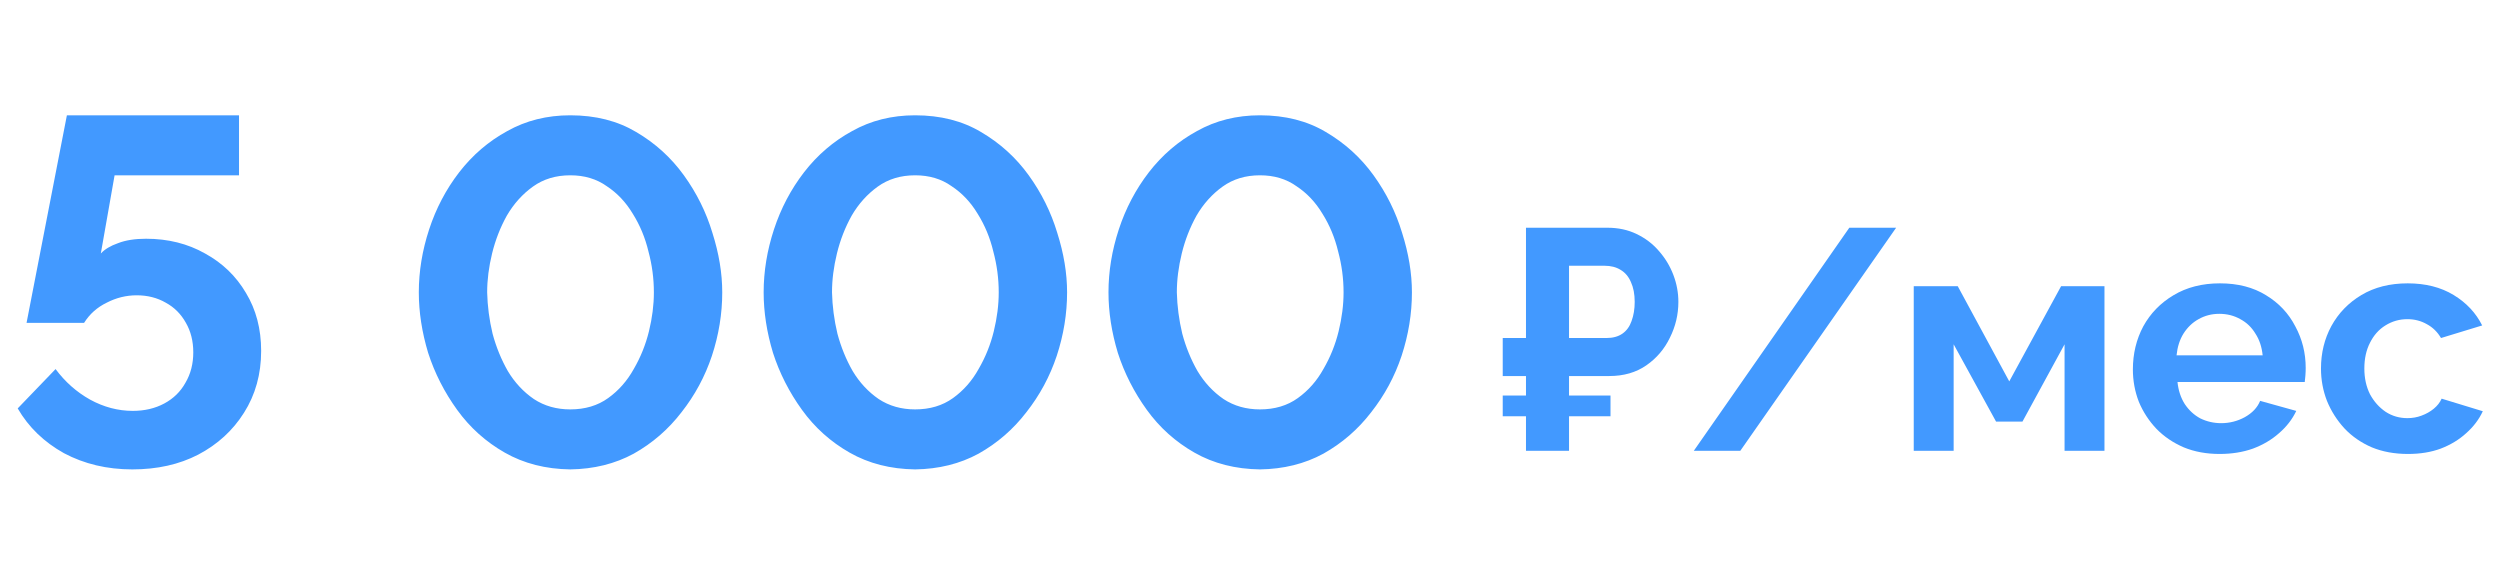 <?xml version="1.0" encoding="UTF-8"?> <svg xmlns="http://www.w3.org/2000/svg" width="183" height="42" viewBox="0 0 183 42" fill="none"> <path d="M9.684 34.36C7.836 34.36 6.168 33.964 4.68 33.172C3.216 32.356 2.088 31.264 1.296 29.896L4.068 27.016C4.764 27.952 5.604 28.696 6.588 29.248C7.596 29.8 8.64 30.076 9.72 30.076C10.584 30.076 11.352 29.896 12.024 29.536C12.696 29.176 13.212 28.672 13.572 28.024C13.956 27.376 14.148 26.632 14.148 25.792C14.148 24.976 13.968 24.256 13.608 23.632C13.248 22.984 12.756 22.492 12.132 22.156C11.508 21.796 10.8 21.616 10.008 21.616C9.24 21.616 8.508 21.796 7.812 22.156C7.116 22.492 6.564 22.984 6.156 23.632H1.944L4.896 8.44H17.496V12.832H8.388L7.38 18.556C7.668 18.244 8.088 17.992 8.64 17.8C9.192 17.584 9.876 17.476 10.692 17.476C12.3 17.476 13.74 17.836 15.012 18.556C16.284 19.252 17.28 20.212 18 21.436C18.744 22.66 19.116 24.076 19.116 25.684C19.116 27.388 18.696 28.9 17.856 30.22C17.04 31.516 15.924 32.536 14.508 33.28C13.116 34 11.508 34.36 9.684 34.36ZM41.745 34.36C39.944 34.336 38.349 33.928 36.956 33.136C35.565 32.344 34.401 31.3 33.465 30.004C32.529 28.708 31.82 27.316 31.34 25.828C30.884 24.316 30.657 22.84 30.657 21.4C30.657 19.864 30.909 18.328 31.413 16.792C31.916 15.256 32.648 13.864 33.608 12.616C34.593 11.344 35.769 10.336 37.136 9.592C38.505 8.824 40.041 8.44 41.745 8.44C43.593 8.44 45.2 8.848 46.569 9.664C47.961 10.48 49.124 11.536 50.06 12.832C50.996 14.128 51.693 15.532 52.148 17.044C52.629 18.556 52.868 20.008 52.868 21.4C52.868 22.96 52.617 24.508 52.112 26.044C51.608 27.556 50.864 28.936 49.88 30.184C48.92 31.432 47.757 32.44 46.389 33.208C45.02 33.952 43.472 34.336 41.745 34.36ZM35.66 21.4C35.684 22.408 35.816 23.416 36.056 24.424C36.321 25.408 36.693 26.32 37.172 27.16C37.676 28 38.312 28.684 39.081 29.212C39.849 29.716 40.736 29.968 41.745 29.968C42.825 29.968 43.748 29.692 44.517 29.14C45.285 28.588 45.908 27.88 46.389 27.016C46.892 26.152 47.264 25.228 47.505 24.244C47.745 23.26 47.864 22.312 47.864 21.4C47.864 20.392 47.733 19.396 47.468 18.412C47.228 17.404 46.844 16.48 46.316 15.64C45.812 14.8 45.176 14.128 44.408 13.624C43.664 13.096 42.776 12.832 41.745 12.832C40.688 12.832 39.776 13.108 39.008 13.66C38.24 14.212 37.605 14.92 37.1 15.784C36.62 16.648 36.261 17.572 36.02 18.556C35.781 19.54 35.66 20.488 35.66 21.4ZM66.987 34.36C65.187 34.336 63.591 33.928 62.199 33.136C60.807 32.344 59.643 31.3 58.707 30.004C57.771 28.708 57.063 27.316 56.583 25.828C56.127 24.316 55.899 22.84 55.899 21.4C55.899 19.864 56.151 18.328 56.655 16.792C57.159 15.256 57.891 13.864 58.851 12.616C59.835 11.344 61.011 10.336 62.379 9.592C63.747 8.824 65.283 8.44 66.987 8.44C68.835 8.44 70.443 8.848 71.811 9.664C73.203 10.48 74.367 11.536 75.303 12.832C76.239 14.128 76.935 15.532 77.391 17.044C77.871 18.556 78.111 20.008 78.111 21.4C78.111 22.96 77.859 24.508 77.355 26.044C76.851 27.556 76.107 28.936 75.123 30.184C74.163 31.432 72.999 32.44 71.631 33.208C70.263 33.952 68.715 34.336 66.987 34.36ZM60.903 21.4C60.927 22.408 61.059 23.416 61.299 24.424C61.563 25.408 61.935 26.32 62.415 27.16C62.919 28 63.555 28.684 64.323 29.212C65.091 29.716 65.979 29.968 66.987 29.968C68.067 29.968 68.991 29.692 69.759 29.14C70.527 28.588 71.151 27.88 71.631 27.016C72.135 26.152 72.507 25.228 72.747 24.244C72.987 23.26 73.107 22.312 73.107 21.4C73.107 20.392 72.975 19.396 72.711 18.412C72.471 17.404 72.087 16.48 71.559 15.64C71.055 14.8 70.419 14.128 69.651 13.624C68.907 13.096 68.019 12.832 66.987 12.832C65.931 12.832 65.019 13.108 64.251 13.66C63.483 14.212 62.847 14.92 62.343 15.784C61.863 16.648 61.503 17.572 61.263 18.556C61.023 19.54 60.903 20.488 60.903 21.4ZM92.229 34.36C90.429 34.336 88.833 33.928 87.441 33.136C86.049 32.344 84.885 31.3 83.949 30.004C83.013 28.708 82.305 27.316 81.825 25.828C81.369 24.316 81.141 22.84 81.141 21.4C81.141 19.864 81.393 18.328 81.897 16.792C82.401 15.256 83.133 13.864 84.093 12.616C85.077 11.344 86.253 10.336 87.621 9.592C88.989 8.824 90.525 8.44 92.229 8.44C94.077 8.44 95.685 8.848 97.053 9.664C98.445 10.48 99.609 11.536 100.545 12.832C101.481 14.128 102.177 15.532 102.633 17.044C103.113 18.556 103.353 20.008 103.353 21.4C103.353 22.96 103.101 24.508 102.597 26.044C102.093 27.556 101.349 28.936 100.365 30.184C99.405 31.432 98.241 32.44 96.873 33.208C95.505 33.952 93.957 34.336 92.229 34.36ZM86.145 21.4C86.169 22.408 86.301 23.416 86.541 24.424C86.805 25.408 87.177 26.32 87.657 27.16C88.161 28 88.797 28.684 89.565 29.212C90.333 29.716 91.221 29.968 92.229 29.968C93.309 29.968 94.233 29.692 95.001 29.14C95.769 28.588 96.393 27.88 96.873 27.016C97.377 26.152 97.749 25.228 97.989 24.244C98.229 23.26 98.349 22.312 98.349 21.4C98.349 20.392 98.217 19.396 97.953 18.412C97.713 17.404 97.329 16.48 96.801 15.64C96.297 14.8 95.661 14.128 94.893 13.624C94.149 13.096 93.261 12.832 92.229 12.832C91.173 12.832 90.261 13.108 89.493 13.66C88.725 14.212 88.089 14.92 87.585 15.784C87.105 16.648 86.745 17.572 86.505 18.556C86.265 19.54 86.145 20.488 86.145 21.4Z" fill="#4299FF"></path> <path d="M110 27.526V24.743H116.647V27.526H110ZM110 30.47V28.952H117.889V30.47H110ZM111.702 33V16.67H117.659C118.456 16.67 119.169 16.823 119.798 17.13C120.442 17.437 120.986 17.851 121.431 18.372C121.891 18.893 122.244 19.476 122.489 20.12C122.734 20.764 122.857 21.423 122.857 22.098C122.857 23.018 122.65 23.892 122.236 24.72C121.837 25.548 121.262 26.223 120.511 26.744C119.76 27.265 118.855 27.526 117.797 27.526H114.853V33H111.702ZM114.853 24.743H117.59C118.065 24.743 118.456 24.636 118.763 24.421C119.07 24.206 119.292 23.9 119.43 23.501C119.583 23.087 119.66 22.619 119.66 22.098C119.66 21.531 119.568 21.048 119.384 20.649C119.215 20.25 118.962 19.951 118.625 19.752C118.303 19.553 117.912 19.453 117.452 19.453H114.853V24.743ZM138.797 16.67L127.389 33H123.985L135.37 16.67H138.797ZM140.086 33V20.948H143.306L147.078 27.917L150.873 20.948H154.047V33H151.126V25.203L148.044 30.861H146.112L143.007 25.203V33H140.086ZM162.475 33.23C161.509 33.23 160.635 33.069 159.853 32.747C159.071 32.41 158.404 31.957 157.852 31.39C157.3 30.807 156.871 30.148 156.564 29.412C156.273 28.661 156.127 27.871 156.127 27.043C156.127 25.893 156.38 24.843 156.886 23.892C157.408 22.941 158.144 22.182 159.094 21.615C160.06 21.032 161.195 20.741 162.498 20.741C163.817 20.741 164.944 21.032 165.879 21.615C166.815 22.182 167.528 22.941 168.018 23.892C168.524 24.827 168.777 25.839 168.777 26.928C168.777 27.112 168.77 27.304 168.754 27.503C168.739 27.687 168.724 27.84 168.708 27.963H159.393C159.455 28.576 159.631 29.113 159.922 29.573C160.229 30.033 160.612 30.386 161.072 30.631C161.548 30.861 162.054 30.976 162.59 30.976C163.204 30.976 163.779 30.83 164.315 30.539C164.867 30.232 165.243 29.834 165.442 29.343L168.087 30.079C167.796 30.692 167.374 31.237 166.822 31.712C166.286 32.187 165.649 32.563 164.913 32.839C164.177 33.1 163.365 33.23 162.475 33.23ZM159.324 26.008H165.626C165.565 25.395 165.389 24.866 165.097 24.421C164.821 23.961 164.453 23.608 163.993 23.363C163.533 23.102 163.02 22.972 162.452 22.972C161.9 22.972 161.394 23.102 160.934 23.363C160.49 23.608 160.122 23.961 159.83 24.421C159.554 24.866 159.386 25.395 159.324 26.008ZM176.267 33.23C175.286 33.23 174.404 33.069 173.622 32.747C172.84 32.41 172.173 31.95 171.621 31.367C171.069 30.769 170.64 30.094 170.333 29.343C170.042 28.592 169.896 27.802 169.896 26.974C169.896 25.839 170.149 24.804 170.655 23.869C171.176 22.918 171.912 22.159 172.863 21.592C173.814 21.025 174.941 20.741 176.244 20.741C177.547 20.741 178.667 21.025 179.602 21.592C180.537 22.159 181.235 22.903 181.695 23.823L178.682 24.743C178.421 24.298 178.076 23.961 177.647 23.731C177.218 23.486 176.742 23.363 176.221 23.363C175.638 23.363 175.102 23.516 174.611 23.823C174.136 24.114 173.76 24.536 173.484 25.088C173.208 25.625 173.07 26.253 173.07 26.974C173.07 27.679 173.208 28.308 173.484 28.86C173.775 29.397 174.159 29.826 174.634 30.148C175.109 30.455 175.638 30.608 176.221 30.608C176.589 30.608 176.934 30.547 177.256 30.424C177.593 30.301 177.892 30.133 178.153 29.918C178.414 29.703 178.605 29.458 178.728 29.182L181.741 30.102C181.465 30.7 181.059 31.237 180.522 31.712C180.001 32.187 179.38 32.563 178.659 32.839C177.954 33.1 177.156 33.23 176.267 33.23Z" fill="#4299FF"></path> </svg> 